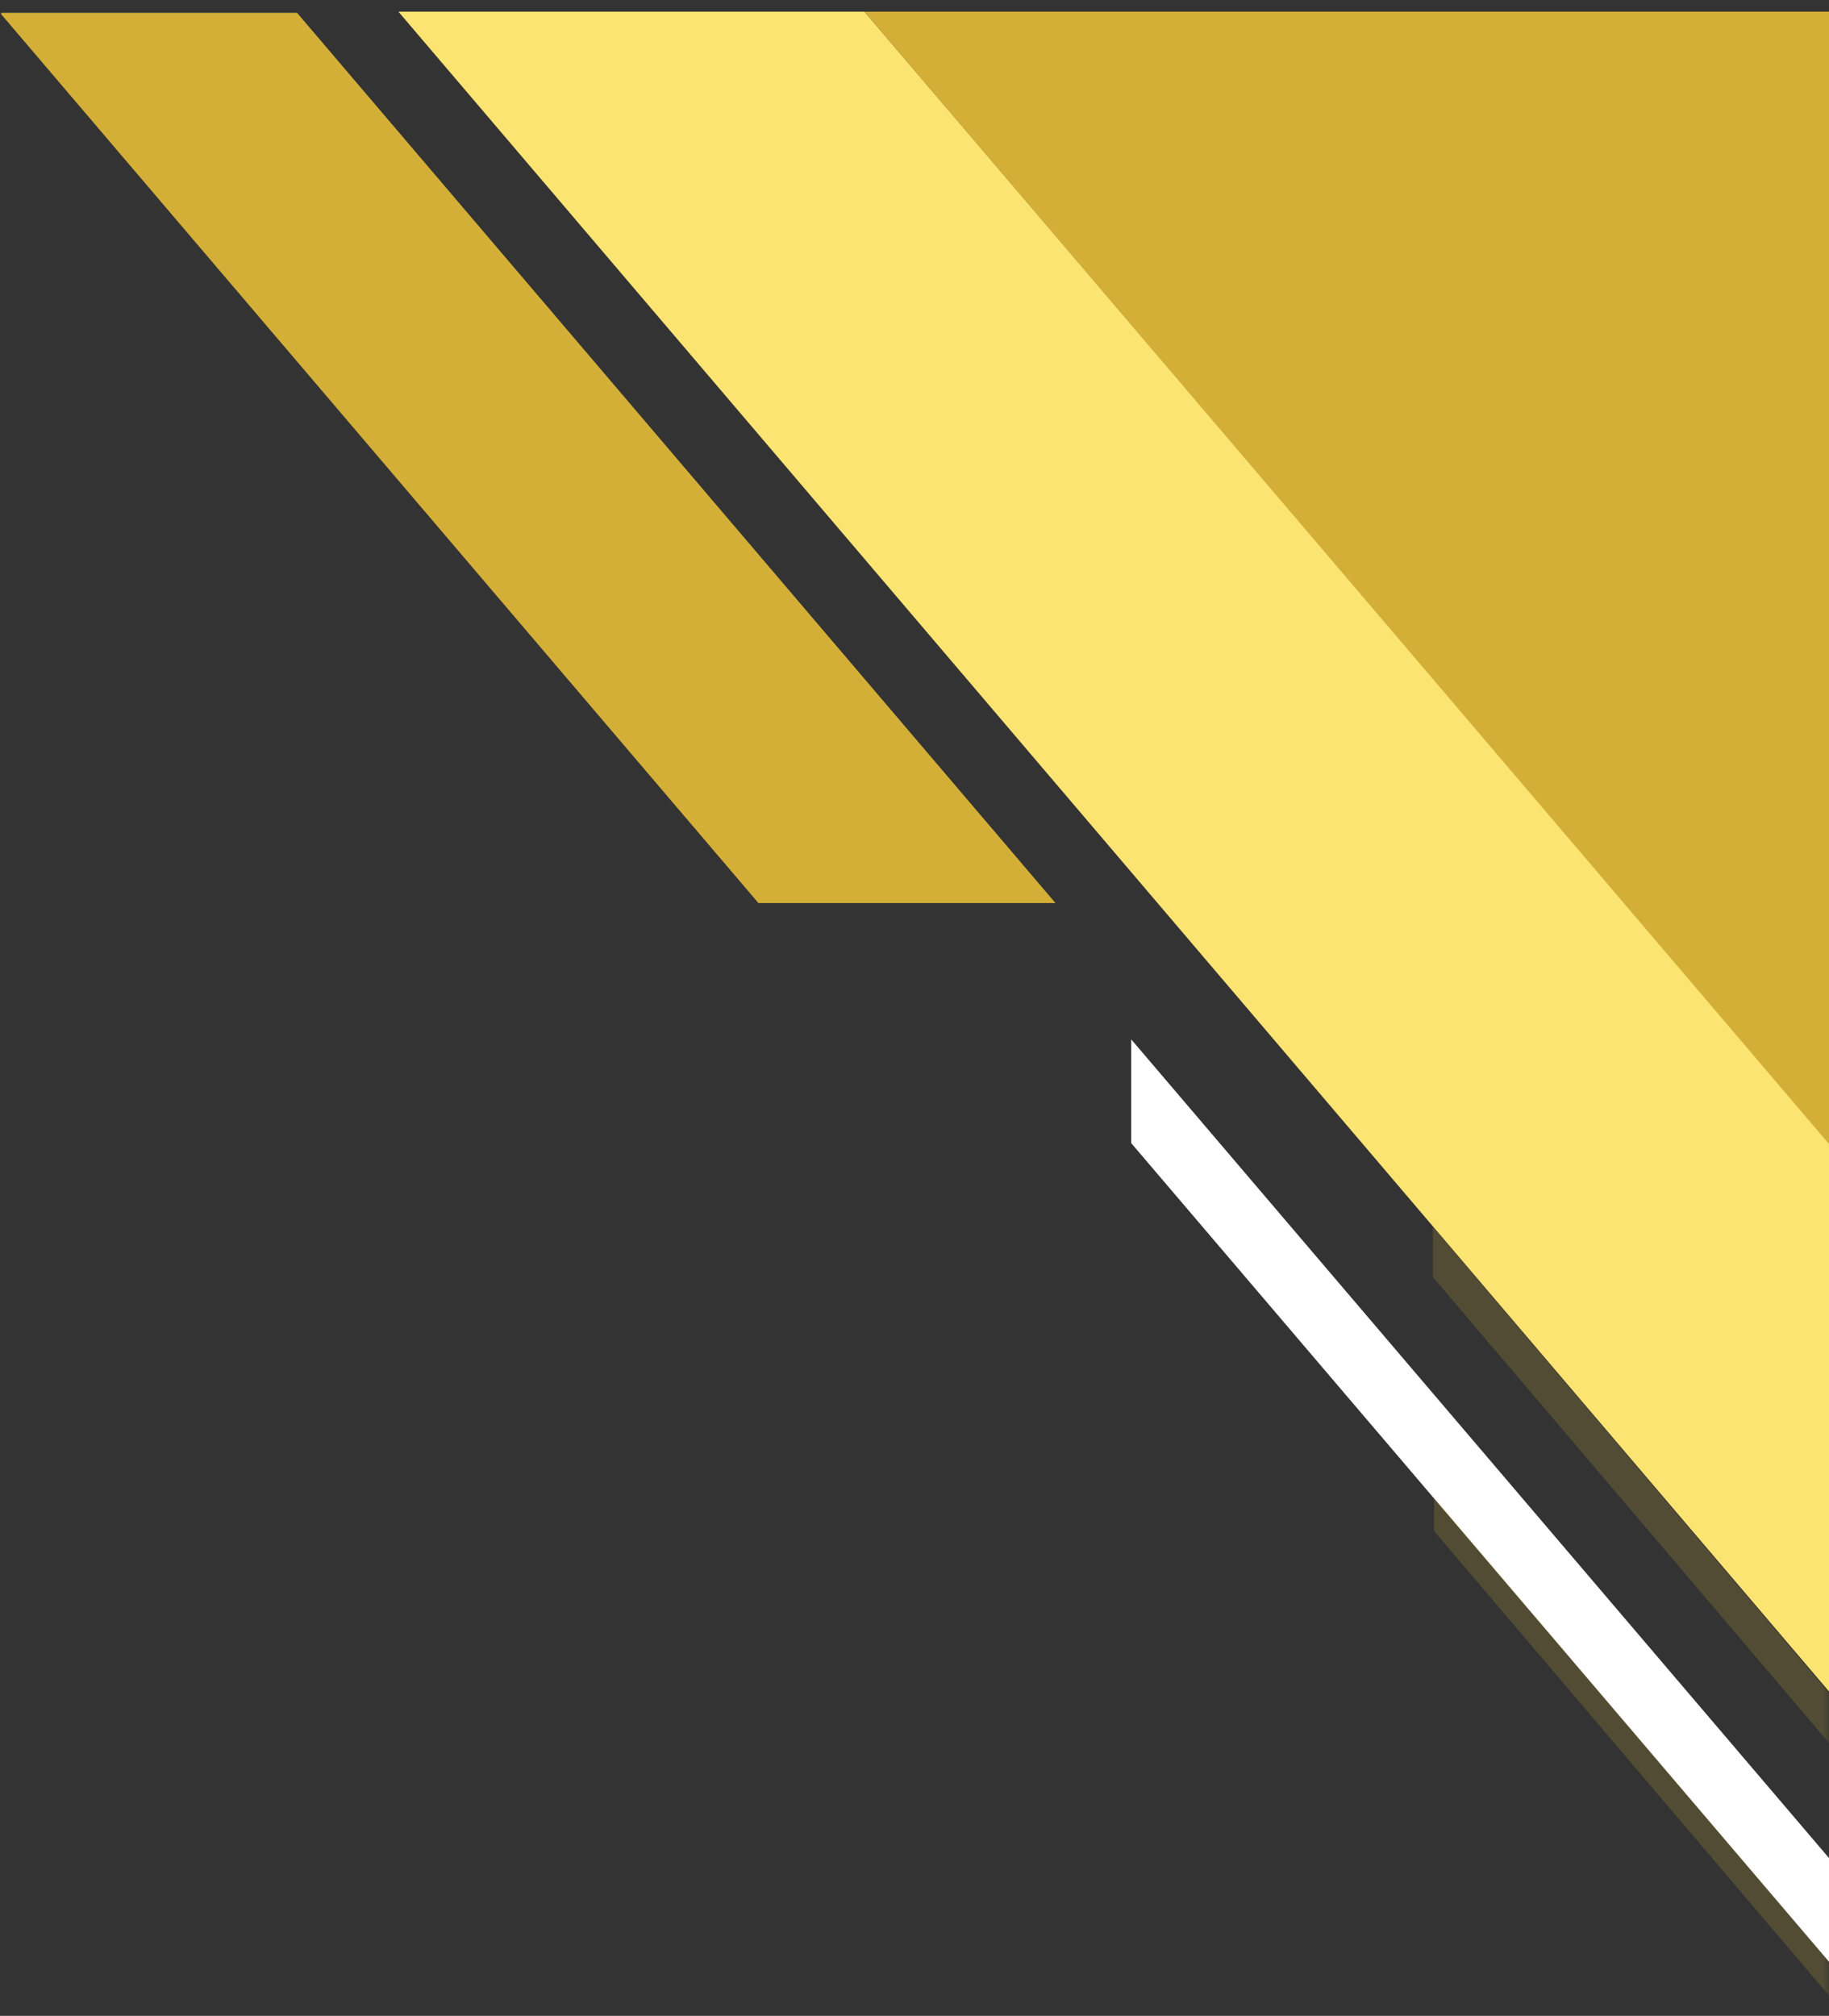 <?xml version="1.0" encoding="UTF-8"?>
<svg xmlns="http://www.w3.org/2000/svg" xmlns:xlink="http://www.w3.org/1999/xlink" width="157px" height="173px" viewBox="0 0 157 173" version="1.1">
<rect x="0" y="0" width="157" height="173" fill="#333333" stroke="none"/>
<defs>
<clipPath id="clip1">
  <path d="M 0.102 1 L 157 1 L 157 172.199 L 0.102 172.199 Z M 0.102 1 "/>
</clipPath>
<filter id="alpha" filterUnits="objectBoundingBox" x="0%" y="0%" width="100%" height="100%">
  <feColorMatrix type="matrix" in="SourceGraphic" values="0 0 0 0 1 0 0 0 0 1 0 0 0 0 1 0 0 0 1 0"/>
</filter>
<mask id="mask0">
  <g filter="url(#alpha)">
<rect x="0" y="0" width="157" height="173" style="fill:rgb(0%,0%,0%);fill-opacity:0.2;stroke:none;"/>
  </g>
</mask>
<clipPath id="clip2">
  <rect x="0" y="0" width="157" height="173"/>
</clipPath>
<g id="surface5" clip-path="url(#clip2)">
<path style=" stroke:none;fill-rule:nonzero;fill:rgb(83.137%,68.627%,21.569%);fill-opacity:1;" d="M 123 105.301 L 157.699 146.102 L 157.699 150.398 L 123 109.602 Z M 123 105.301 "/>
</g>
<clipPath id="clip3">
  <path d="M 74 1 L 157 1 L 157 99 L 74 99 Z M 74 1 "/>
</clipPath>
<clipPath id="clip4">
  <path d="M 0.102 1 L 157 1 L 157 172.199 L 0.102 172.199 Z M 0.102 1 "/>
</clipPath>
<mask id="mask1">
  <g filter="url(#alpha)">
<rect x="0" y="0" width="157" height="173" style="fill:rgb(0%,0%,0%);fill-opacity:0.2;stroke:none;"/>
  </g>
</mask>
<clipPath id="clip5">
  <rect x="0" y="0" width="157" height="173"/>
</clipPath>
<g id="surface8" clip-path="url(#clip5)">
<path style=" stroke:none;fill-rule:nonzero;fill:rgb(83.137%,68.627%,21.569%);fill-opacity:1;" d="M 77.898 1 L 157.801 94.801 L 157.801 99.102 L 74.199 1 Z M 77.898 1 "/>
</g>
<clipPath id="clip6">
  <path d="M 0.102 1 L 91 1 L 91 78 L 0.102 78 Z M 0.102 1 "/>
</clipPath>
<clipPath id="clip7">
  <path d="M 0.102 1 L 157 1 L 157 172.199 L 0.102 172.199 Z M 0.102 1 "/>
</clipPath>
<mask id="mask2">
  <g filter="url(#alpha)">
<rect x="0" y="0" width="157" height="173" style="fill:rgb(0%,0%,0%);fill-opacity:0.2;stroke:none;"/>
  </g>
</mask>
<clipPath id="clip8">
  <rect x="0" y="0" width="157" height="173"/>
</clipPath>
<g id="surface11" clip-path="url(#clip8)">
<path style=" stroke:none;fill-rule:nonzero;fill:rgb(83.137%,68.627%,21.569%);fill-opacity:1;" d="M 157.801 172.199 L 157.801 169.301 L 123.102 128.5 L 123.102 131.398 Z M 157.801 172.199 "/>
</g>
</defs>
<g id="surface1">
<path style=" stroke:none;fill-rule:nonzero;fill:rgb(98.824%,89.412%,44.706%);fill-opacity:1;" d="M 157.801 146.102 L 157.801 99 L 74.199 1 L 34.199 1 Z M 157.801 146.102 "/>
<path style=" stroke:none;fill-rule:nonzero;fill:rgb(100%,100%,100%);fill-opacity:1;" d="M 157.801 169.301 L 157.801 160.398 L 97.102 89.199 L 97.102 98.102 Z M 157.801 169.301 "/>
<g clip-path="url(#clip1)" clip-rule="nonzero">
<use xlink:href="#surface5" mask="url(#mask0)"/>
</g>
<g clip-path="url(#clip3)" clip-rule="nonzero">
<path style=" stroke:none;fill-rule:nonzero;fill:rgb(83.137%,68.627%,21.569%);fill-opacity:1;" d="M 157.602 0.898 L 74.199 1 L 157.699 99 Z M 157.602 0.898 "/>
</g>
<g clip-path="url(#clip4)" clip-rule="nonzero">
<use xlink:href="#surface8" mask="url(#mask1)"/>
</g>
<g clip-path="url(#clip6)" clip-rule="nonzero">
<path style=" stroke:none;fill-rule:nonzero;fill:rgb(83.137%,68.627%,21.569%);fill-opacity:1;" d="M 0 1.102 L 25.5 1.102 L 90.602 77.5 L 65.102 77.5 Z M 0 1.102 "/>
</g>
<g clip-path="url(#clip7)" clip-rule="nonzero">
<use xlink:href="#surface11" mask="url(#mask2)"/>
</g>
</g>
</svg>
